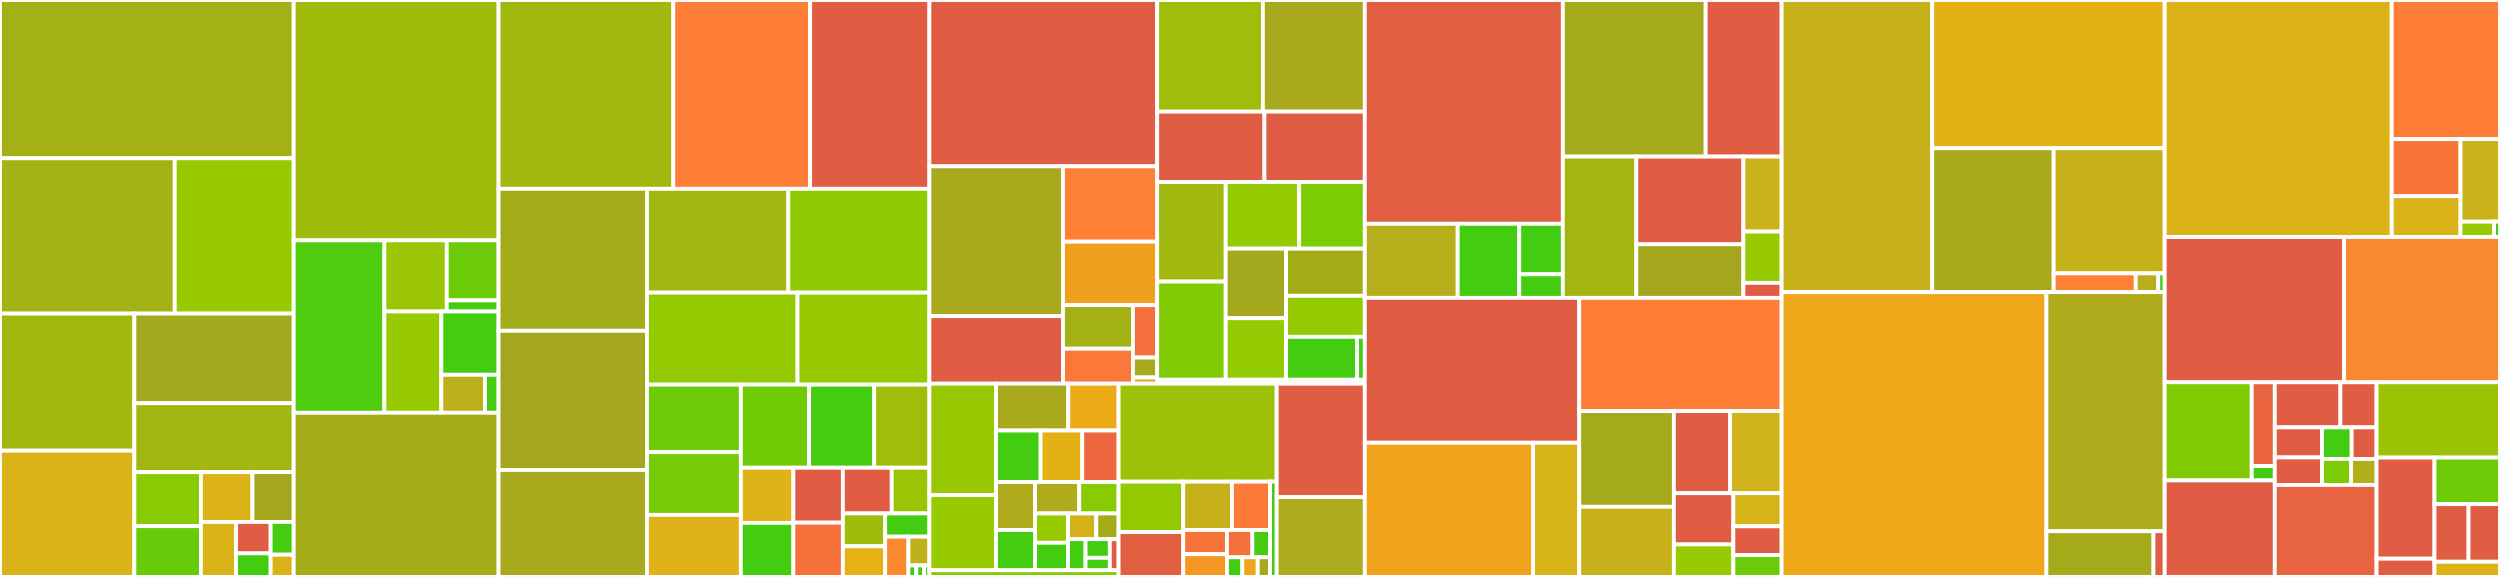 <svg baseProfile="full" width="650" height="150" viewBox="0 0 650 150" version="1.1"
xmlns="http://www.w3.org/2000/svg" xmlns:ev="http://www.w3.org/2001/xml-events"
xmlns:xlink="http://www.w3.org/1999/xlink">

<rect x="0" y="0" width="650" height="150" fill="#333333" stroke="none"/>

<style>rect.s{mask:url(#mask);}</style>
<defs>
  <pattern id="white" width="4" height="4" patternUnits="userSpaceOnUse" patternTransform="rotate(45)">
    <rect width="2" height="2" transform="translate(0,0)" fill="white"></rect>
  </pattern>
  <mask id="mask">
    <rect x="0" y="0" width="100%" height="100%" fill="url(#white)"></rect>
  </mask>
</defs>

<rect x="0" y="0" width="76.363" height="41.154" fill="#a3b114" stroke="white" stroke-width="1" class=" tooltipped" data-content="tensor/rewriting/math.py"><title>tensor/rewriting/math.py</title></rect>
<rect x="0" y="41.154" width="45.433" height="40.379" fill="#a3b313" stroke="white" stroke-width="1" class=" tooltipped" data-content="tensor/rewriting/subtensor.py"><title>tensor/rewriting/subtensor.py</title></rect>
<rect x="45.433" y="41.154" width="30.929" height="40.379" fill="#97ca00" stroke="white" stroke-width="1" class=" tooltipped" data-content="tensor/rewriting/basic.py"><title>tensor/rewriting/basic.py</title></rect>
<rect x="0" y="81.534" width="34.932" height="35.635" fill="#a1b90e" stroke="white" stroke-width="1" class=" tooltipped" data-content="tensor/rewriting/elemwise.py"><title>tensor/rewriting/elemwise.py</title></rect>
<rect x="0" y="117.169" width="34.932" height="32.831" fill="#d9b318" stroke="white" stroke-width="1" class=" tooltipped" data-content="tensor/rewriting/shape.py"><title>tensor/rewriting/shape.py</title></rect>
<rect x="34.932" y="81.534" width="41.43" height="23.298" fill="#a4a81c" stroke="white" stroke-width="1" class=" tooltipped" data-content="tensor/rewriting/blas.py"><title>tensor/rewriting/blas.py</title></rect>
<rect x="34.932" y="104.832" width="41.43" height="17.929" fill="#a2b710" stroke="white" stroke-width="1" class=" tooltipped" data-content="tensor/rewriting/linalg.py"><title>tensor/rewriting/linalg.py</title></rect>
<rect x="34.932" y="122.761" width="17.306" height="14.032" fill="#8aca02" stroke="white" stroke-width="1" class=" tooltipped" data-content="tensor/rewriting/uncanonicalize.py"><title>tensor/rewriting/uncanonicalize.py</title></rect>
<rect x="34.932" y="136.793" width="17.306" height="13.207" fill="#68cb09" stroke="white" stroke-width="1" class=" tooltipped" data-content="tensor/rewriting/blockwise.py"><title>tensor/rewriting/blockwise.py</title></rect>
<rect x="52.239" y="122.761" width="13.402" height="12.943" fill="#dcb317" stroke="white" stroke-width="1" class=" tooltipped" data-content="tensor/rewriting/special.py"><title>tensor/rewriting/special.py</title></rect>
<rect x="65.641" y="122.761" width="10.722" height="12.943" fill="#a4a61d" stroke="white" stroke-width="1" class=" tooltipped" data-content="tensor/rewriting/extra_ops.py"><title>tensor/rewriting/extra_ops.py</title></rect>
<rect x="52.239" y="135.704" width="9.136" height="14.296" fill="#d9b318" stroke="white" stroke-width="1" class=" tooltipped" data-content="tensor/rewriting/jax.py"><title>tensor/rewriting/jax.py</title></rect>
<rect x="61.374" y="135.704" width="8.993" height="8.169" fill="#e05d44" stroke="white" stroke-width="1" class=" tooltipped" data-content="tensor/rewriting/blas_c.py"><title>tensor/rewriting/blas_c.py</title></rect>
<rect x="61.374" y="143.873" width="8.993" height="6.127" fill="#4c1" stroke="white" stroke-width="1" class=" tooltipped" data-content="tensor/rewriting/einsum.py"><title>tensor/rewriting/einsum.py</title></rect>
<rect x="70.367" y="135.704" width="5.995" height="8.51" fill="#4c1" stroke="white" stroke-width="1" class=" tooltipped" data-content="tensor/rewriting/ofg.py"><title>tensor/rewriting/ofg.py</title></rect>
<rect x="70.367" y="144.213" width="5.995" height="5.787" fill="#dcb317" stroke="white" stroke-width="1" class=" tooltipped" data-content="tensor/rewriting/blas_scipy.py"><title>tensor/rewriting/blas_scipy.py</title></rect>
<rect x="76.363" y="0" width="53.262" height="62.49" fill="#a0bb0c" stroke="white" stroke-width="1" class=" tooltipped" data-content="tensor/basic.py"><title>tensor/basic.py</title></rect>
<rect x="76.363" y="62.49" width="23.581" height="44.828" fill="#4fcc0e" stroke="white" stroke-width="1" class=" tooltipped" data-content="tensor/random/basic.py"><title>tensor/random/basic.py</title></rect>
<rect x="99.943" y="62.49" width="16.22" height="18.495" fill="#9ac603" stroke="white" stroke-width="1" class=" tooltipped" data-content="tensor/random/rewriting/basic.py"><title>tensor/random/rewriting/basic.py</title></rect>
<rect x="116.163" y="62.49" width="13.461" height="15.614" fill="#6ccb08" stroke="white" stroke-width="1" class=" tooltipped" data-content="tensor/random/rewriting/jax.py"><title>tensor/random/rewriting/jax.py</title></rect>
<rect x="116.163" y="78.105" width="13.461" height="2.88" fill="#4c1" stroke="white" stroke-width="1" class=" tooltipped" data-content="tensor/random/rewriting/numba.py"><title>tensor/random/rewriting/numba.py</title></rect>
<rect x="99.943" y="80.985" width="14.802" height="26.333" fill="#97ca00" stroke="white" stroke-width="1" class=" tooltipped" data-content="tensor/random/op.py"><title>tensor/random/op.py</title></rect>
<rect x="114.745" y="80.985" width="14.879" height="16.458" fill="#4c1" stroke="white" stroke-width="1" class=" tooltipped" data-content="tensor/random/utils.py"><title>tensor/random/utils.py</title></rect>
<rect x="114.745" y="97.443" width="11.366" height="9.875" fill="#bdb01b" stroke="white" stroke-width="1" class=" tooltipped" data-content="tensor/random/type.py"><title>tensor/random/type.py</title></rect>
<rect x="126.111" y="97.443" width="3.513" height="9.875" fill="#4c1" stroke="white" stroke-width="1" class=" tooltipped" data-content="tensor/random/var.py"><title>tensor/random/var.py</title></rect>
<rect x="76.363" y="107.318" width="53.262" height="42.682" fill="#a4ad17" stroke="white" stroke-width="1" class=" tooltipped" data-content="tensor/subtensor.py"><title>tensor/subtensor.py</title></rect>
<rect x="129.625" y="0" width="45.432" height="49.095" fill="#a1b90e" stroke="white" stroke-width="1" class=" tooltipped" data-content="tensor/math.py"><title>tensor/math.py</title></rect>
<rect x="175.056" y="0" width="35.58" height="49.095" fill="#fe7d37" stroke="white" stroke-width="1" class=" tooltipped" data-content="tensor/conv/abstract_conv.py"><title>tensor/conv/abstract_conv.py</title></rect>
<rect x="210.637" y="0" width="31.008" height="49.095" fill="#e05d44" stroke="white" stroke-width="1" class=" tooltipped" data-content="tensor/blas.py"><title>tensor/blas.py</title></rect>
<rect x="129.625" y="49.095" width="38.587" height="36.914" fill="#a4ac19" stroke="white" stroke-width="1" class=" tooltipped" data-content="tensor/elemwise.py"><title>tensor/elemwise.py</title></rect>
<rect x="129.625" y="86.009" width="38.587" height="36.173" fill="#a4a61d" stroke="white" stroke-width="1" class=" tooltipped" data-content="tensor/extra_ops.py"><title>tensor/extra_ops.py</title></rect>
<rect x="129.625" y="122.182" width="38.587" height="27.818" fill="#a9a91d" stroke="white" stroke-width="1" class=" tooltipped" data-content="tensor/variable.py"><title>tensor/variable.py</title></rect>
<rect x="168.212" y="49.095" width="36.754" height="26.984" fill="#a2b710" stroke="white" stroke-width="1" class=" tooltipped" data-content="tensor/shape.py"><title>tensor/shape.py</title></rect>
<rect x="204.966" y="49.095" width="36.679" height="26.984" fill="#8eca02" stroke="white" stroke-width="1" class=" tooltipped" data-content="tensor/nlinalg.py"><title>tensor/nlinalg.py</title></rect>
<rect x="168.212" y="76.079" width="39.147" height="23.927" fill="#93ca01" stroke="white" stroke-width="1" class=" tooltipped" data-content="tensor/type.py"><title>tensor/type.py</title></rect>
<rect x="207.359" y="76.079" width="34.286" height="23.927" fill="#97ca00" stroke="white" stroke-width="1" class=" tooltipped" data-content="tensor/slinalg.py"><title>tensor/slinalg.py</title></rect>
<rect x="168.212" y="100.006" width="24.41" height="17.556" fill="#6ccb08" stroke="white" stroke-width="1" class=" tooltipped" data-content="tensor/pad.py"><title>tensor/pad.py</title></rect>
<rect x="168.212" y="117.563" width="24.41" height="16.302" fill="#74cb06" stroke="white" stroke-width="1" class=" tooltipped" data-content="tensor/einsum.py"><title>tensor/einsum.py</title></rect>
<rect x="168.212" y="133.865" width="24.41" height="16.135" fill="#dfb317" stroke="white" stroke-width="1" class=" tooltipped" data-content="tensor/blockwise.py"><title>tensor/blockwise.py</title></rect>
<rect x="192.621" y="100.006" width="17.758" height="21.604" fill="#70cb07" stroke="white" stroke-width="1" class=" tooltipped" data-content="tensor/elemwise_cgen.py"><title>tensor/elemwise_cgen.py</title></rect>
<rect x="210.379" y="100.006" width="16.908" height="21.604" fill="#4c1" stroke="white" stroke-width="1" class=" tooltipped" data-content="tensor/inplace.py"><title>tensor/inplace.py</title></rect>
<rect x="227.287" y="100.006" width="14.358" height="21.604" fill="#9ebe09" stroke="white" stroke-width="1" class=" tooltipped" data-content="tensor/special.py"><title>tensor/special.py</title></rect>
<rect x="192.621" y="121.61" width="13.658" height="14.344" fill="#dfb317" stroke="white" stroke-width="1" class=" tooltipped" data-content="tensor/fft.py"><title>tensor/fft.py</title></rect>
<rect x="192.621" y="135.955" width="13.658" height="14.045" fill="#4c1" stroke="white" stroke-width="1" class=" tooltipped" data-content="tensor/sort.py"><title>tensor/sort.py</title></rect>
<rect x="206.279" y="121.61" width="12.867" height="14.274" fill="#e05d44" stroke="white" stroke-width="1" class=" tooltipped" data-content="tensor/blas_headers.py"><title>tensor/blas_headers.py</title></rect>
<rect x="206.279" y="135.885" width="12.867" height="14.115" fill="#f5713b" stroke="white" stroke-width="1" class=" tooltipped" data-content="tensor/type_other.py"><title>tensor/type_other.py</title></rect>
<rect x="219.146" y="121.61" width="12.709" height="11.882" fill="#e05d44" stroke="white" stroke-width="1" class=" tooltipped" data-content="tensor/fourier.py"><title>tensor/fourier.py</title></rect>
<rect x="231.855" y="121.61" width="9.79" height="11.882" fill="#9bc405" stroke="white" stroke-width="1" class=" tooltipped" data-content="tensor/blas_c.py"><title>tensor/blas_c.py</title></rect>
<rect x="219.146" y="133.492" width="11.002" height="8.532" fill="#a0bb0c" stroke="white" stroke-width="1" class=" tooltipped" data-content="tensor/sharedvar.py"><title>tensor/sharedvar.py</title></rect>
<rect x="219.146" y="142.024" width="11.002" height="7.976" fill="#e7b015" stroke="white" stroke-width="1" class=" tooltipped" data-content="tensor/xlogx.py"><title>tensor/xlogx.py</title></rect>
<rect x="230.148" y="133.492" width="11.497" height="6.035" fill="#4c1" stroke="white" stroke-width="1" class=" tooltipped" data-content="tensor/functional.py"><title>tensor/functional.py</title></rect>
<rect x="230.148" y="139.527" width="6.041" height="10.473" fill="#fa882e" stroke="white" stroke-width="1" class=" tooltipped" data-content="tensor/io.py"><title>tensor/io.py</title></rect>
<rect x="236.189" y="139.527" width="5.456" height="7.48" fill="#c0b01b" stroke="white" stroke-width="1" class=" tooltipped" data-content="tensor/blas_scipy.py"><title>tensor/blas_scipy.py</title></rect>
<rect x="236.189" y="147.008" width="2.046" height="2.992" fill="#4c1" stroke="white" stroke-width="1" class=" tooltipped" data-content="tensor/exceptions.py"><title>tensor/exceptions.py</title></rect>
<rect x="238.235" y="147.008" width="2.046" height="2.992" fill="#4c1" stroke="white" stroke-width="1" class=" tooltipped" data-content="tensor/var.py"><title>tensor/var.py</title></rect>
<rect x="240.281" y="147.008" width="1.364" height="2.992" fill="#4c1" stroke="white" stroke-width="1" class=" tooltipped" data-content="tensor/linalg.py"><title>tensor/linalg.py</title></rect>
<rect x="241.645" y="0" width="59.22" height="43.246" fill="#e05d44" stroke="white" stroke-width="1" class=" tooltipped" data-content="link/c/cmodule.py"><title>link/c/cmodule.py</title></rect>
<rect x="241.645" y="43.246" width="34.738" height="38.948" fill="#a9a91d" stroke="white" stroke-width="1" class=" tooltipped" data-content="link/c/basic.py"><title>link/c/basic.py</title></rect>
<rect x="241.645" y="82.195" width="34.738" height="17.565" fill="#e05d44" stroke="white" stroke-width="1" class=" tooltipped" data-content="link/c/op.py"><title>link/c/op.py</title></rect>
<rect x="276.382" y="43.246" width="24.483" height="19.588" fill="#fd8035" stroke="white" stroke-width="1" class=" tooltipped" data-content="link/c/type.py"><title>link/c/type.py</title></rect>
<rect x="276.382" y="62.834" width="24.483" height="16.504" fill="#f0a01d" stroke="white" stroke-width="1" class=" tooltipped" data-content="link/c/params_type.py"><title>link/c/params_type.py</title></rect>
<rect x="276.382" y="79.338" width="18.187" height="11.333" fill="#a3b114" stroke="white" stroke-width="1" class=" tooltipped" data-content="link/c/interface.py"><title>link/c/interface.py</title></rect>
<rect x="276.382" y="90.671" width="18.187" height="9.089" fill="#fb7938" stroke="white" stroke-width="1" class=" tooltipped" data-content="link/c/lazylinker_c.py"><title>link/c/lazylinker_c.py</title></rect>
<rect x="294.569" y="79.338" width="6.296" height="13.614" fill="#f36f3b" stroke="white" stroke-width="1" class=" tooltipped" data-content="link/c/cutils.py"><title>link/c/cutils.py</title></rect>
<rect x="294.569" y="92.952" width="6.296" height="5.186" fill="#a9a91d" stroke="white" stroke-width="1" class=" tooltipped" data-content="link/c/cvm.py"><title>link/c/cvm.py</title></rect>
<rect x="294.569" y="98.139" width="6.296" height="1.621" fill="#efa41b" stroke="white" stroke-width="1" class=" tooltipped" data-content="link/c/exceptions.py"><title>link/c/exceptions.py</title></rect>
<rect x="300.865" y="0" width="27.484" height="29.032" fill="#9ebe09" stroke="white" stroke-width="1" class=" tooltipped" data-content="link/numba/dispatch/elemwise.py"><title>link/numba/dispatch/elemwise.py</title></rect>
<rect x="328.349" y="0" width="26.5" height="29.032" fill="#a9a91d" stroke="white" stroke-width="1" class=" tooltipped" data-content="link/numba/dispatch/basic.py"><title>link/numba/dispatch/basic.py</title></rect>
<rect x="300.865" y="29.032" width="27.884" height="18.296" fill="#e05d44" stroke="white" stroke-width="1" class=" tooltipped" data-content="link/numba/dispatch/slinalg.py"><title>link/numba/dispatch/slinalg.py</title></rect>
<rect x="328.749" y="29.032" width="26.099" height="18.296" fill="#e05d44" stroke="white" stroke-width="1" class=" tooltipped" data-content="link/numba/dispatch/random.py"><title>link/numba/dispatch/random.py</title></rect>
<rect x="300.865" y="47.328" width="17.822" height="25.877" fill="#a1b90e" stroke="white" stroke-width="1" class=" tooltipped" data-content="link/numba/dispatch/vectorize_codegen.py"><title>link/numba/dispatch/vectorize_codegen.py</title></rect>
<rect x="300.865" y="73.205" width="17.822" height="25.534" fill="#81cb04" stroke="white" stroke-width="1" class=" tooltipped" data-content="link/numba/dispatch/extra_ops.py"><title>link/numba/dispatch/extra_ops.py</title></rect>
<rect x="318.687" y="47.328" width="19.082" height="17.325" fill="#93ca01" stroke="white" stroke-width="1" class=" tooltipped" data-content="link/numba/dispatch/scalar.py"><title>link/numba/dispatch/scalar.py</title></rect>
<rect x="337.769" y="47.328" width="17.079" height="17.325" fill="#7dcb05" stroke="white" stroke-width="1" class=" tooltipped" data-content="link/numba/dispatch/scan.py"><title>link/numba/dispatch/scan.py</title></rect>
<rect x="318.687" y="64.653" width="15.686" height="18.084" fill="#a4a81c" stroke="white" stroke-width="1" class=" tooltipped" data-content="link/numba/dispatch/cython_support.py"><title>link/numba/dispatch/cython_support.py</title></rect>
<rect x="318.687" y="82.737" width="15.686" height="16.002" fill="#93ca01" stroke="white" stroke-width="1" class=" tooltipped" data-content="link/numba/dispatch/sparse.py"><title>link/numba/dispatch/sparse.py</title></rect>
<rect x="334.373" y="64.653" width="20.475" height="12.259" fill="#a4ad17" stroke="white" stroke-width="1" class=" tooltipped" data-content="link/numba/dispatch/tensor_basic.py"><title>link/numba/dispatch/tensor_basic.py</title></rect>
<rect x="334.373" y="76.912" width="20.475" height="10.664" fill="#93ca01" stroke="white" stroke-width="1" class=" tooltipped" data-content="link/numba/dispatch/subtensor.py"><title>link/numba/dispatch/subtensor.py</title></rect>
<rect x="334.373" y="87.576" width="18.464" height="11.163" fill="#4c1" stroke="white" stroke-width="1" class=" tooltipped" data-content="link/numba/dispatch/nlinalg.py"><title>link/numba/dispatch/nlinalg.py</title></rect>
<rect x="352.838" y="87.576" width="2.011" height="11.163" fill="#4c1" stroke="white" stroke-width="1" class=" tooltipped" data-content="link/numba/dispatch/__init__.py"><title>link/numba/dispatch/__init__.py</title></rect>
<rect x="300.865" y="98.739" width="53.984" height="1.021" fill="#a4aa1a" stroke="white" stroke-width="1" class=" tooltipped" data-content="link/numba/linker.py"><title>link/numba/linker.py</title></rect>
<rect x="241.645" y="99.76" width="17.336" height="28.957" fill="#98c802" stroke="white" stroke-width="1" class=" tooltipped" data-content="link/jax/dispatch/random.py"><title>link/jax/dispatch/random.py</title></rect>
<rect x="241.645" y="128.717" width="17.336" height="19.54" fill="#97ca00" stroke="white" stroke-width="1" class=" tooltipped" data-content="link/jax/dispatch/scalar.py"><title>link/jax/dispatch/scalar.py</title></rect>
<rect x="258.981" y="99.76" width="18.776" height="12.173" fill="#a9a91d" stroke="white" stroke-width="1" class=" tooltipped" data-content="link/jax/dispatch/tensor_basic.py"><title>link/jax/dispatch/tensor_basic.py</title></rect>
<rect x="277.757" y="99.76" width="13.076" height="12.173" fill="#ecaa17" stroke="white" stroke-width="1" class=" tooltipped" data-content="link/jax/dispatch/basic.py"><title>link/jax/dispatch/basic.py</title></rect>
<rect x="258.981" y="111.932" width="11.583" height="13.39" fill="#4c1" stroke="white" stroke-width="1" class=" tooltipped" data-content="link/jax/dispatch/scan.py"><title>link/jax/dispatch/scan.py</title></rect>
<rect x="270.564" y="111.932" width="10.821" height="13.39" fill="#e3b116" stroke="white" stroke-width="1" class=" tooltipped" data-content="link/jax/dispatch/elemwise.py"><title>link/jax/dispatch/elemwise.py</title></rect>
<rect x="281.385" y="111.932" width="9.449" height="13.39" fill="#ed683e" stroke="white" stroke-width="1" class=" tooltipped" data-content="link/jax/dispatch/extra_ops.py"><title>link/jax/dispatch/extra_ops.py</title></rect>
<rect x="258.981" y="125.322" width="10.143" height="12.474" fill="#afab1c" stroke="white" stroke-width="1" class=" tooltipped" data-content="link/jax/dispatch/shape.py"><title>link/jax/dispatch/shape.py</title></rect>
<rect x="258.981" y="137.796" width="10.143" height="10.462" fill="#4c1" stroke="white" stroke-width="1" class=" tooltipped" data-content="link/jax/dispatch/nlinalg.py"><title>link/jax/dispatch/nlinalg.py</title></rect>
<rect x="269.124" y="125.322" width="11.479" height="8.178" fill="#afab1c" stroke="white" stroke-width="1" class=" tooltipped" data-content="link/jax/dispatch/subtensor.py"><title>link/jax/dispatch/subtensor.py</title></rect>
<rect x="280.603" y="125.322" width="10.231" height="8.178" fill="#8aca02" stroke="white" stroke-width="1" class=" tooltipped" data-content="link/jax/dispatch/slinalg.py"><title>link/jax/dispatch/slinalg.py</title></rect>
<rect x="269.124" y="133.5" width="8.573" height="7.617" fill="#97ca00" stroke="white" stroke-width="1" class=" tooltipped" data-content="link/jax/dispatch/math.py"><title>link/jax/dispatch/math.py</title></rect>
<rect x="269.124" y="141.117" width="8.573" height="7.141" fill="#4c1" stroke="white" stroke-width="1" class=" tooltipped" data-content="link/jax/dispatch/pad.py"><title>link/jax/dispatch/pad.py</title></rect>
<rect x="277.697" y="133.5" width="7.332" height="6.68" fill="#d3b319" stroke="white" stroke-width="1" class=" tooltipped" data-content="link/jax/dispatch/sparse.py"><title>link/jax/dispatch/sparse.py</title></rect>
<rect x="285.029" y="133.5" width="5.805" height="6.68" fill="#a4ad17" stroke="white" stroke-width="1" class=" tooltipped" data-content="link/jax/dispatch/blockwise.py"><title>link/jax/dispatch/blockwise.py</title></rect>
<rect x="277.697" y="140.18" width="4.547" height="8.078" fill="#4c1" stroke="white" stroke-width="1" class=" tooltipped" data-content="link/jax/dispatch/__init__.py"><title>link/jax/dispatch/__init__.py</title></rect>
<rect x="282.244" y="140.18" width="6.316" height="4.847" fill="#4c1" stroke="white" stroke-width="1" class=" tooltipped" data-content="link/jax/dispatch/sort.py"><title>link/jax/dispatch/sort.py</title></rect>
<rect x="282.244" y="145.026" width="6.316" height="3.231" fill="#4c1" stroke="white" stroke-width="1" class=" tooltipped" data-content="link/jax/dispatch/blas.py"><title>link/jax/dispatch/blas.py</title></rect>
<rect x="288.56" y="140.18" width="2.274" height="8.078" fill="#e05d44" stroke="white" stroke-width="1" class=" tooltipped" data-content="link/jax/dispatch/einsum.py"><title>link/jax/dispatch/einsum.py</title></rect>
<rect x="241.645" y="148.258" width="49.189" height="1.742" fill="#85cb03" stroke="white" stroke-width="1" class=" tooltipped" data-content="link/jax/linker.py"><title>link/jax/linker.py</title></rect>
<rect x="290.834" y="99.76" width="41.106" height="25.468" fill="#9dc008" stroke="white" stroke-width="1" class=" tooltipped" data-content="link/vm.py"><title>link/vm.py</title></rect>
<rect x="290.834" y="125.227" width="16.805" height="13.115" fill="#93ca01" stroke="white" stroke-width="1" class=" tooltipped" data-content="link/pytorch/dispatch/basic.py"><title>link/pytorch/dispatch/basic.py</title></rect>
<rect x="290.834" y="138.342" width="16.805" height="11.658" fill="#e35f42" stroke="white" stroke-width="1" class=" tooltipped" data-content="link/pytorch/dispatch/elemwise.py"><title>link/pytorch/dispatch/elemwise.py</title></rect>
<rect x="307.639" y="125.227" width="12.666" height="12.567" fill="#c6b11a" stroke="white" stroke-width="1" class=" tooltipped" data-content="link/pytorch/dispatch/subtensor.py"><title>link/pytorch/dispatch/subtensor.py</title></rect>
<rect x="320.304" y="125.227" width="9.905" height="12.567" fill="#fd7b38" stroke="white" stroke-width="1" class=" tooltipped" data-content="link/pytorch/dispatch/nlinalg.py"><title>link/pytorch/dispatch/nlinalg.py</title></rect>
<rect x="307.639" y="137.794" width="11.369" height="6.282" fill="#f7733a" stroke="white" stroke-width="1" class=" tooltipped" data-content="link/pytorch/dispatch/shape.py"><title>link/pytorch/dispatch/shape.py</title></rect>
<rect x="307.639" y="144.077" width="11.369" height="5.923" fill="#f49723" stroke="white" stroke-width="1" class=" tooltipped" data-content="link/pytorch/dispatch/extra_ops.py"><title>link/pytorch/dispatch/extra_ops.py</title></rect>
<rect x="319.008" y="137.794" width="6.606" height="7.105" fill="#f5713b" stroke="white" stroke-width="1" class=" tooltipped" data-content="link/pytorch/dispatch/scalar.py"><title>link/pytorch/dispatch/scalar.py</title></rect>
<rect x="325.614" y="137.794" width="4.596" height="7.105" fill="#4c1" stroke="white" stroke-width="1" class=" tooltipped" data-content="link/pytorch/dispatch/sort.py"><title>link/pytorch/dispatch/sort.py</title></rect>
<rect x="319.008" y="144.899" width="4.001" height="5.101" fill="#4c1" stroke="white" stroke-width="1" class=" tooltipped" data-content="link/pytorch/dispatch/__init__.py"><title>link/pytorch/dispatch/__init__.py</title></rect>
<rect x="323.008" y="144.899" width="4.001" height="5.101" fill="#efa41b" stroke="white" stroke-width="1" class=" tooltipped" data-content="link/pytorch/dispatch/blas.py"><title>link/pytorch/dispatch/blas.py</title></rect>
<rect x="327.009" y="144.899" width="3.201" height="5.101" fill="#a9a91d" stroke="white" stroke-width="1" class=" tooltipped" data-content="link/pytorch/dispatch/math.py"><title>link/pytorch/dispatch/math.py</title></rect>
<rect x="330.21" y="125.227" width="1.73" height="24.773" fill="#4c1" stroke="white" stroke-width="1" class=" tooltipped" data-content="link/pytorch/linker.py"><title>link/pytorch/linker.py</title></rect>
<rect x="331.94" y="99.76" width="22.909" height="29.485" fill="#e05d44" stroke="white" stroke-width="1" class=" tooltipped" data-content="link/utils.py"><title>link/utils.py</title></rect>
<rect x="331.94" y="129.245" width="22.909" height="20.755" fill="#acaa1d" stroke="white" stroke-width="1" class=" tooltipped" data-content="link/basic.py"><title>link/basic.py</title></rect>
<rect x="354.848" y="0" width="51.486" height="58.185" fill="#e25e43" stroke="white" stroke-width="1" class=" tooltipped" data-content="graph/rewriting/basic.py"><title>graph/rewriting/basic.py</title></rect>
<rect x="354.848" y="58.185" width="24.154" height="19.263" fill="#b7ae1c" stroke="white" stroke-width="1" class=" tooltipped" data-content="graph/rewriting/db.py"><title>graph/rewriting/db.py</title></rect>
<rect x="379.003" y="58.185" width="15.997" height="19.263" fill="#4c1" stroke="white" stroke-width="1" class=" tooltipped" data-content="graph/rewriting/unify.py"><title>graph/rewriting/unify.py</title></rect>
<rect x="394.999" y="58.185" width="11.335" height="13.142" fill="#4c1" stroke="white" stroke-width="1" class=" tooltipped" data-content="graph/rewriting/utils.py"><title>graph/rewriting/utils.py</title></rect>
<rect x="394.999" y="71.327" width="11.335" height="6.121" fill="#4c1" stroke="white" stroke-width="1" class=" tooltipped" data-content="graph/rewriting/kanren.py"><title>graph/rewriting/kanren.py</title></rect>
<rect x="406.335" y="0" width="37.14" height="40.715" fill="#a4aa1a" stroke="white" stroke-width="1" class=" tooltipped" data-content="graph/basic.py"><title>graph/basic.py</title></rect>
<rect x="443.475" y="0" width="19.748" height="40.715" fill="#e05d44" stroke="white" stroke-width="1" class=" tooltipped" data-content="graph/features.py"><title>graph/features.py</title></rect>
<rect x="406.335" y="40.715" width="19.111" height="36.733" fill="#a2b511" stroke="white" stroke-width="1" class=" tooltipped" data-content="graph/fg.py"><title>graph/fg.py</title></rect>
<rect x="425.446" y="40.715" width="27.833" height="22.802" fill="#e05d44" stroke="white" stroke-width="1" class=" tooltipped" data-content="graph/destroyhandler.py"><title>graph/destroyhandler.py</title></rect>
<rect x="425.446" y="63.517" width="27.833" height="13.931" fill="#a4a61d" stroke="white" stroke-width="1" class=" tooltipped" data-content="graph/op.py"><title>graph/op.py</title></rect>
<rect x="453.278" y="40.715" width="9.944" height="19.495" fill="#c9b21a" stroke="white" stroke-width="1" class=" tooltipped" data-content="graph/replace.py"><title>graph/replace.py</title></rect>
<rect x="453.278" y="60.21" width="9.944" height="13.339" fill="#97ca00" stroke="white" stroke-width="1" class=" tooltipped" data-content="graph/type.py"><title>graph/type.py</title></rect>
<rect x="453.278" y="73.549" width="9.944" height="3.899" fill="#e05d44" stroke="white" stroke-width="1" class=" tooltipped" data-content="graph/null_type.py"><title>graph/null_type.py</title></rect>
<rect x="354.848" y="77.448" width="55.748" height="37.667" fill="#e05d44" stroke="white" stroke-width="1" class=" tooltipped" data-content="compile/debugmode.py"><title>compile/debugmode.py</title></rect>
<rect x="354.848" y="115.115" width="43.756" height="34.885" fill="#efa41b" stroke="white" stroke-width="1" class=" tooltipped" data-content="compile/function/types.py"><title>compile/function/types.py</title></rect>
<rect x="398.605" y="115.115" width="11.992" height="34.885" fill="#d6b318" stroke="white" stroke-width="1" class=" tooltipped" data-content="compile/function/pfunc.py"><title>compile/function/pfunc.py</title></rect>
<rect x="410.597" y="77.448" width="52.626" height="29.432" fill="#fe7d37" stroke="white" stroke-width="1" class=" tooltipped" data-content="compile/profiling.py"><title>compile/profiling.py</title></rect>
<rect x="410.597" y="106.88" width="24.609" height="24.877" fill="#a4aa1a" stroke="white" stroke-width="1" class=" tooltipped" data-content="compile/builders.py"><title>compile/builders.py</title></rect>
<rect x="410.597" y="131.757" width="24.609" height="18.243" fill="#c6b11a" stroke="white" stroke-width="1" class=" tooltipped" data-content="compile/mode.py"><title>compile/mode.py</title></rect>
<rect x="435.206" y="106.88" width="14.63" height="21.342" fill="#e05d44" stroke="white" stroke-width="1" class=" tooltipped" data-content="compile/compiledir.py"><title>compile/compiledir.py</title></rect>
<rect x="449.836" y="106.88" width="13.387" height="21.342" fill="#cfb319" stroke="white" stroke-width="1" class=" tooltipped" data-content="compile/ops.py"><title>compile/ops.py</title></rect>
<rect x="435.206" y="128.221" width="15.461" height="13.331" fill="#e05d44" stroke="white" stroke-width="1" class=" tooltipped" data-content="compile/nanguardmode.py"><title>compile/nanguardmode.py</title></rect>
<rect x="435.206" y="141.553" width="15.461" height="8.447" fill="#97ca00" stroke="white" stroke-width="1" class=" tooltipped" data-content="compile/sharedvalue.py"><title>compile/sharedvalue.py</title></rect>
<rect x="450.667" y="128.221" width="12.556" height="8.614" fill="#d6b318" stroke="white" stroke-width="1" class=" tooltipped" data-content="compile/io.py"><title>compile/io.py</title></rect>
<rect x="450.667" y="136.835" width="12.556" height="7.476" fill="#e05d44" stroke="white" stroke-width="1" class=" tooltipped" data-content="compile/monitormode.py"><title>compile/monitormode.py</title></rect>
<rect x="450.667" y="144.312" width="12.556" height="5.688" fill="#6ccb08" stroke="white" stroke-width="1" class=" tooltipped" data-content="compile/compilelock.py"><title>compile/compilelock.py</title></rect>
<rect x="463.223" y="0" width="39.146" height="75.953" fill="#c6b11a" stroke="white" stroke-width="1" class=" tooltipped" data-content="scan/op.py"><title>scan/op.py</title></rect>
<rect x="502.369" y="0" width="60.453" height="38.55" fill="#e3b116" stroke="white" stroke-width="1" class=" tooltipped" data-content="scan/rewriting.py"><title>scan/rewriting.py</title></rect>
<rect x="502.369" y="38.55" width="31.59" height="37.403" fill="#a9a91d" stroke="white" stroke-width="1" class=" tooltipped" data-content="scan/utils.py"><title>scan/utils.py</title></rect>
<rect x="533.959" y="38.55" width="28.862" height="32.524" fill="#c6b11a" stroke="white" stroke-width="1" class=" tooltipped" data-content="scan/basic.py"><title>scan/basic.py</title></rect>
<rect x="533.959" y="71.074" width="21.333" height="4.879" fill="#fd8035" stroke="white" stroke-width="1" class=" tooltipped" data-content="scan/checkpoints.py"><title>scan/checkpoints.py</title></rect>
<rect x="555.292" y="71.074" width="5.856" height="4.879" fill="#baaf1b" stroke="white" stroke-width="1" class=" tooltipped" data-content="scan/views.py"><title>scan/views.py</title></rect>
<rect x="561.149" y="71.074" width="1.673" height="4.879" fill="#4c1" stroke="white" stroke-width="1" class=" tooltipped" data-content="scan/scan_perform_ext.py"><title>scan/scan_perform_ext.py</title></rect>
<rect x="463.223" y="75.953" width="68.843" height="74.047" fill="#eea719" stroke="white" stroke-width="1" class=" tooltipped" data-content="scalar/basic.py"><title>scalar/basic.py</title></rect>
<rect x="532.066" y="75.953" width="30.756" height="62.171" fill="#afab1c" stroke="white" stroke-width="1" class=" tooltipped" data-content="scalar/math.py"><title>scalar/math.py</title></rect>
<rect x="532.066" y="138.123" width="27.835" height="11.877" fill="#a4aa1a" stroke="white" stroke-width="1" class=" tooltipped" data-content="scalar/loop.py"><title>scalar/loop.py</title></rect>
<rect x="559.901" y="138.123" width="2.921" height="11.877" fill="#e05d44" stroke="white" stroke-width="1" class=" tooltipped" data-content="scalar/sharedvar.py"><title>scalar/sharedvar.py</title></rect>
<rect x="562.822" y="0" width="59.024" height="61.61" fill="#dcb317" stroke="white" stroke-width="1" class=" tooltipped" data-content="sparse/basic.py"><title>sparse/basic.py</title></rect>
<rect x="621.846" y="0" width="28.154" height="36.169" fill="#fe7d37" stroke="white" stroke-width="1" class=" tooltipped" data-content="sparse/rewriting.py"><title>sparse/rewriting.py</title></rect>
<rect x="621.846" y="36.169" width="17.887" height="14.831" fill="#f87539" stroke="white" stroke-width="1" class=" tooltipped" data-content="sparse/sandbox/sp.py"><title>sparse/sandbox/sp.py</title></rect>
<rect x="621.846" y="51" width="17.887" height="10.61" fill="#d9b318" stroke="white" stroke-width="1" class=" tooltipped" data-content="sparse/sandbox/sp2.py"><title>sparse/sandbox/sp2.py</title></rect>
<rect x="639.733" y="36.169" width="10.267" height="21.466" fill="#c9b21a" stroke="white" stroke-width="1" class=" tooltipped" data-content="sparse/type.py"><title>sparse/type.py</title></rect>
<rect x="639.733" y="57.635" width="8.727" height="3.975" fill="#97ca00" stroke="white" stroke-width="1" class=" tooltipped" data-content="sparse/sharedvar.py"><title>sparse/sharedvar.py</title></rect>
<rect x="648.46" y="57.635" width="1.54" height="3.975" fill="#4c1" stroke="white" stroke-width="1" class=" tooltipped" data-content="sparse/utils.py"><title>sparse/utils.py</title></rect>
<rect x="562.822" y="61.61" width="46.614" height="37.781" fill="#e05d44" stroke="white" stroke-width="1" class=" tooltipped" data-content="printing.py"><title>printing.py</title></rect>
<rect x="609.436" y="61.61" width="40.564" height="37.781" fill="#fa882e" stroke="white" stroke-width="1" class=" tooltipped" data-content="gradient.py"><title>gradient.py</title></rect>
<rect x="562.822" y="99.391" width="22.632" height="25.518" fill="#81cb04" stroke="white" stroke-width="1" class=" tooltipped" data-content="typed_list/basic.py"><title>typed_list/basic.py</title></rect>
<rect x="585.453" y="99.391" width="5.998" height="21.775" fill="#ea653f" stroke="white" stroke-width="1" class=" tooltipped" data-content="typed_list/type.py"><title>typed_list/type.py</title></rect>
<rect x="585.453" y="121.167" width="5.998" height="3.743" fill="#4c1" stroke="white" stroke-width="1" class=" tooltipped" data-content="typed_list/rewriting.py"><title>typed_list/rewriting.py</title></rect>
<rect x="562.822" y="124.91" width="28.629" height="25.09" fill="#e05d44" stroke="white" stroke-width="1" class=" tooltipped" data-content="ifelse.py"><title>ifelse.py</title></rect>
<rect x="591.451" y="99.391" width="17.054" height="11.726" fill="#e05d44" stroke="white" stroke-width="1" class=" tooltipped" data-content="misc/check_blas.py"><title>misc/check_blas.py</title></rect>
<rect x="608.506" y="99.391" width="9.397" height="11.726" fill="#e05d44" stroke="white" stroke-width="1" class=" tooltipped" data-content="misc/check_duplicate_key.py"><title>misc/check_duplicate_key.py</title></rect>
<rect x="591.451" y="111.118" width="12.271" height="7.816" fill="#e05d44" stroke="white" stroke-width="1" class=" tooltipped" data-content="misc/elemwise_time_test.py"><title>misc/elemwise_time_test.py</title></rect>
<rect x="591.451" y="118.934" width="12.271" height="7.151" fill="#e05d44" stroke="white" stroke-width="1" class=" tooltipped" data-content="misc/elemwise_openmp_speedup.py"><title>misc/elemwise_openmp_speedup.py</title></rect>
<rect x="603.723" y="111.118" width="7.712" height="8.203" fill="#4c1" stroke="white" stroke-width="1" class=" tooltipped" data-content="misc/ordered_set.py"><title>misc/ordered_set.py</title></rect>
<rect x="611.435" y="111.118" width="6.468" height="8.203" fill="#e05d44" stroke="white" stroke-width="1" class=" tooltipped" data-content="misc/pkl_utils.py"><title>misc/pkl_utils.py</title></rect>
<rect x="603.723" y="119.321" width="7.543" height="6.764" fill="#7dcb05" stroke="white" stroke-width="1" class=" tooltipped" data-content="misc/frozendict.py"><title>misc/frozendict.py</title></rect>
<rect x="611.265" y="119.321" width="6.638" height="6.764" fill="#b4ad1c" stroke="white" stroke-width="1" class=" tooltipped" data-content="misc/may_share_memory.py"><title>misc/may_share_memory.py</title></rect>
<rect x="591.451" y="126.084" width="26.452" height="23.916" fill="#e86440" stroke="white" stroke-width="1" class=" tooltipped" data-content="configdefaults.py"><title>configdefaults.py</title></rect>
<rect x="617.903" y="99.391" width="32.097" height="19.582" fill="#9cc206" stroke="white" stroke-width="1" class=" tooltipped" data-content="configparser.py"><title>configparser.py</title></rect>
<rect x="617.903" y="118.974" width="15.062" height="26.284" fill="#e05d44" stroke="white" stroke-width="1" class=" tooltipped" data-content="d3viz/formatting.py"><title>d3viz/formatting.py</title></rect>
<rect x="617.903" y="145.258" width="15.062" height="4.742" fill="#e05d44" stroke="white" stroke-width="1" class=" tooltipped" data-content="d3viz/d3viz.py"><title>d3viz/d3viz.py</title></rect>
<rect x="632.965" y="118.974" width="17.035" height="12.099" fill="#6ccb08" stroke="white" stroke-width="1" class=" tooltipped" data-content="raise_op.py"><title>raise_op.py</title></rect>
<rect x="632.965" y="131.073" width="8.858" height="14.974" fill="#e05d44" stroke="white" stroke-width="1" class=" tooltipped" data-content="bin/pytensor_cache.py"><title>bin/pytensor_cache.py</title></rect>
<rect x="641.823" y="131.073" width="8.177" height="14.974" fill="#e05d44" stroke="white" stroke-width="1" class=" tooltipped" data-content="breakpoint.py"><title>breakpoint.py</title></rect>
<rect x="632.965" y="146.047" width="17.035" height="3.953" fill="#dfb317" stroke="white" stroke-width="1" class=" tooltipped" data-content="updates.py"><title>updates.py</title></rect>
</svg>